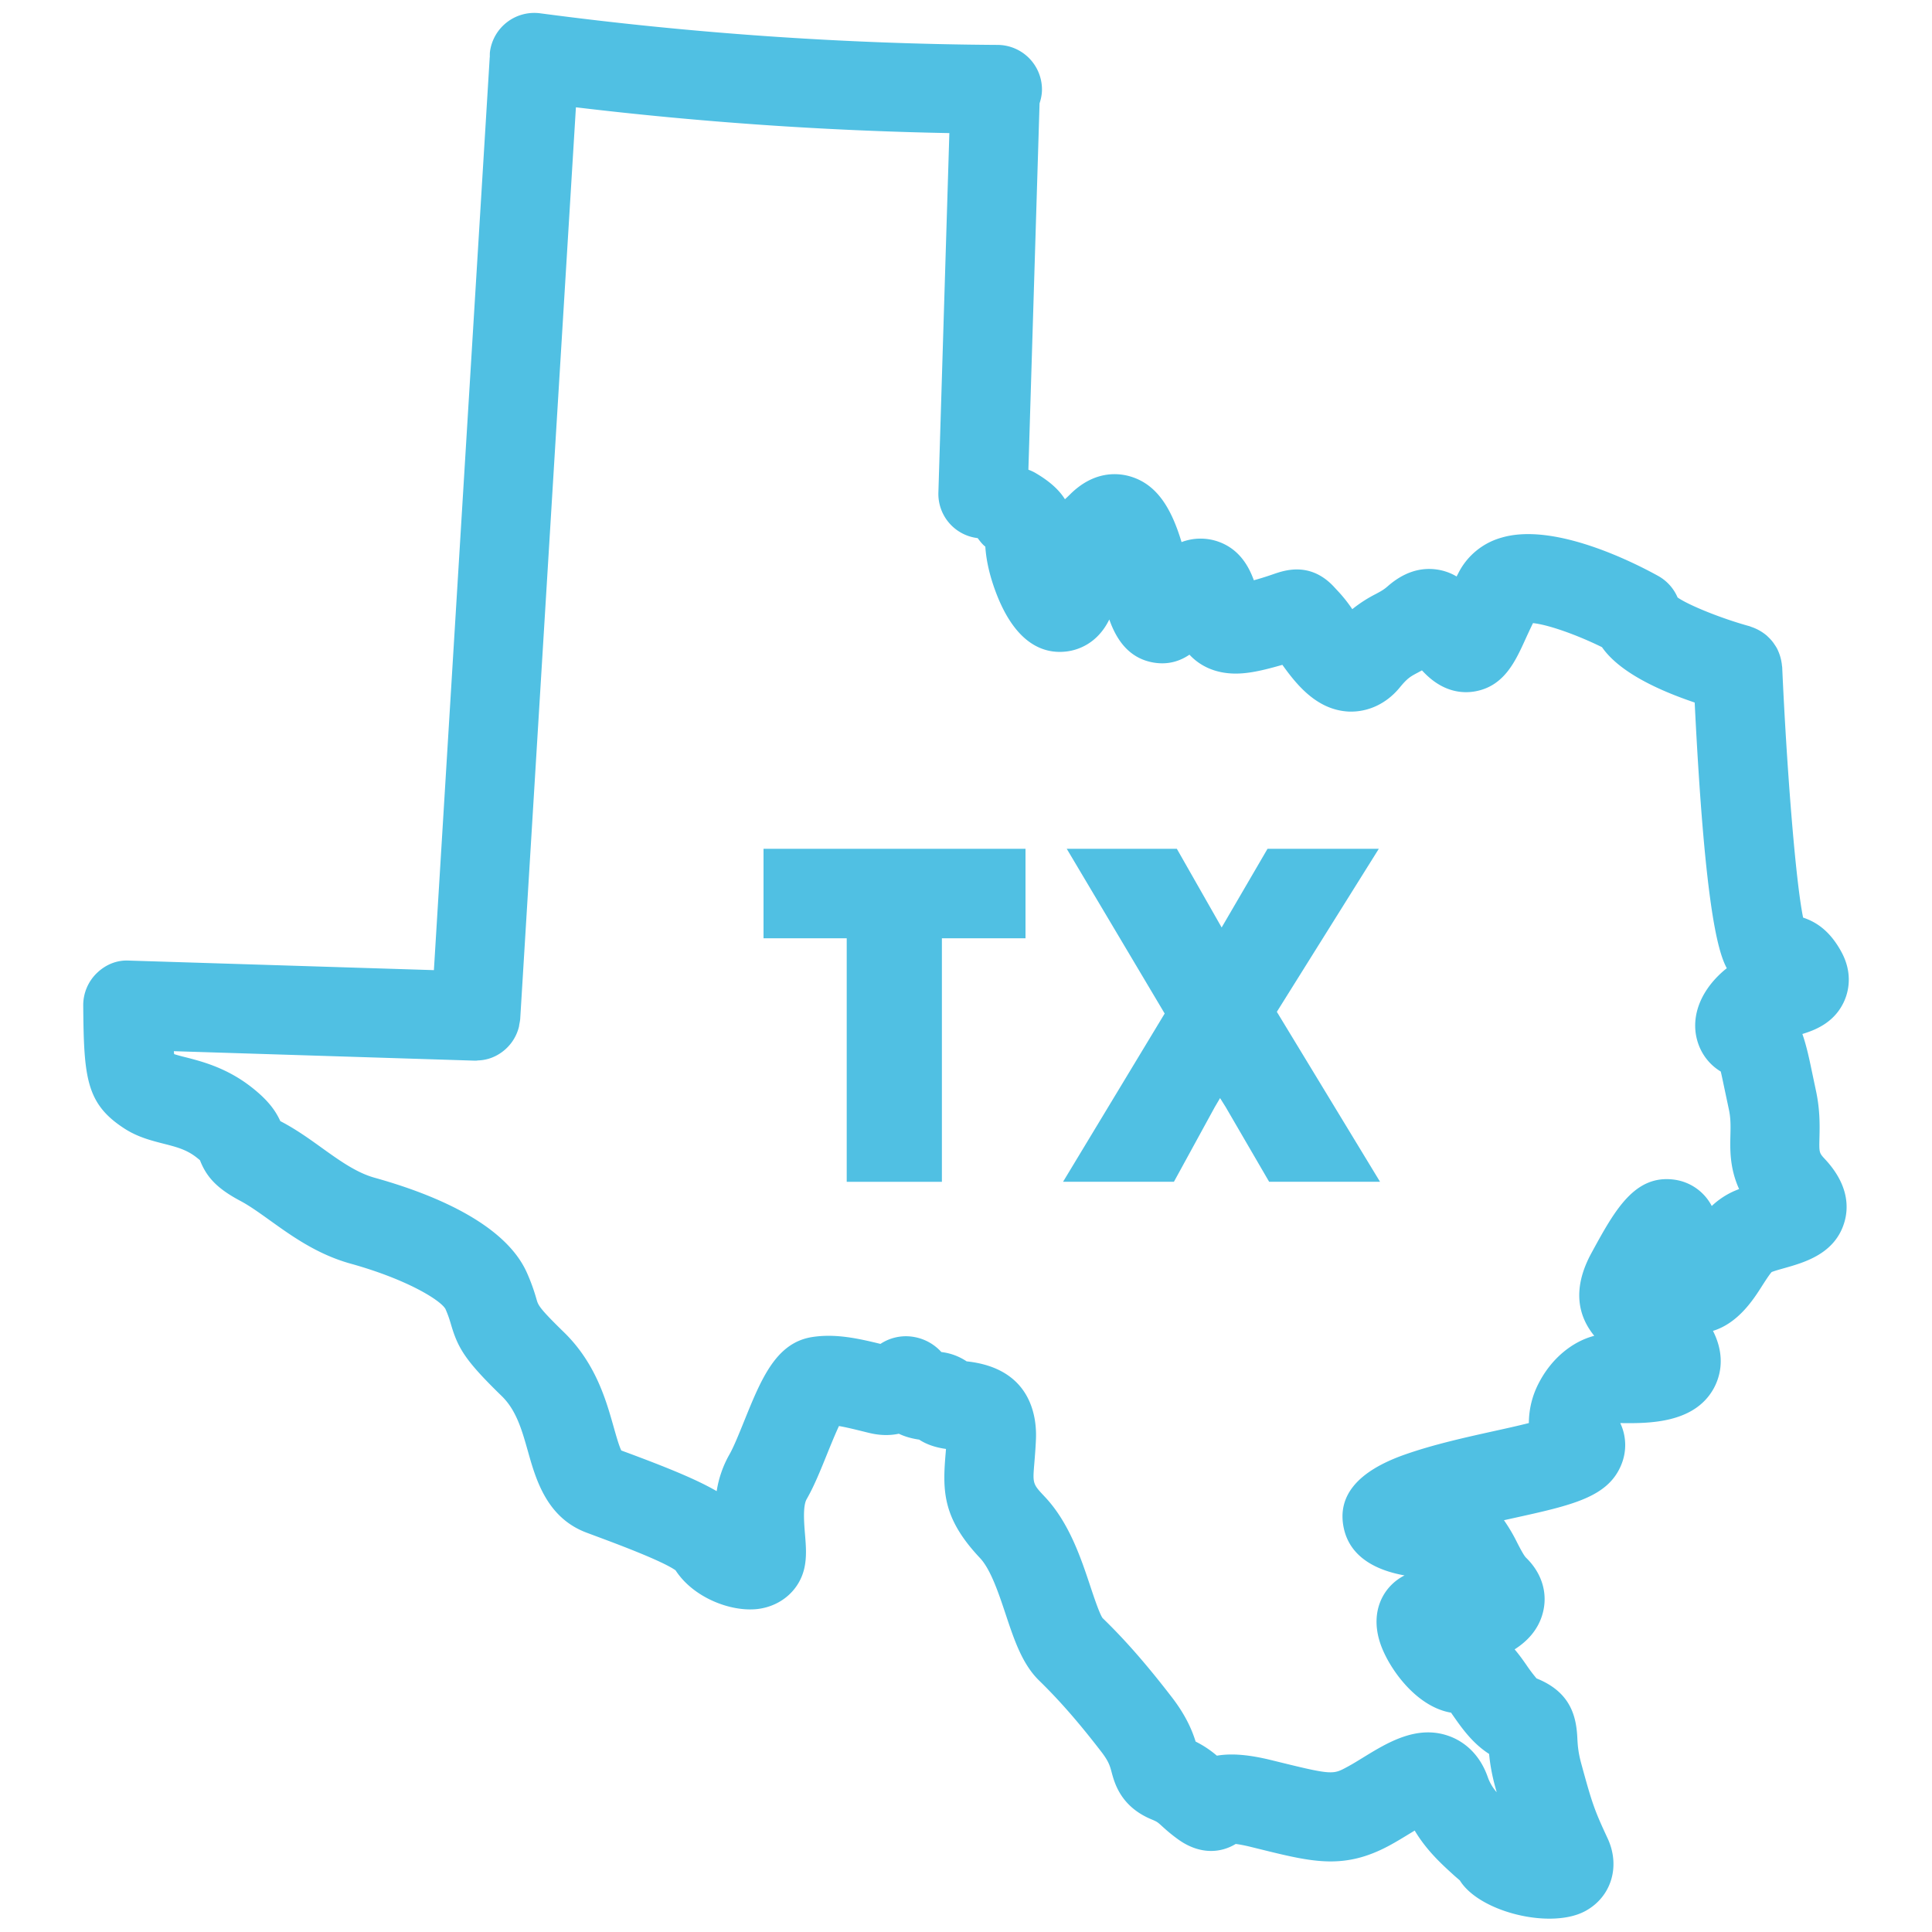 <?xml version="1.0" encoding="UTF-8"?> <svg xmlns="http://www.w3.org/2000/svg" xmlns:xlink="http://www.w3.org/1999/xlink" version="1.1" width="512" height="512" x="0" y="0" viewBox="0 0 65 65" style="enable-background:new 0 0 512 512" xml:space="preserve" class=""><g><path d="M25.688 31.567h2.799v8.194h3.202v-8.194h2.813v-3.011h-8.814zM46.389 28.556h-3.744l-1.544 2.648-1.508-2.648h-3.704l3.295 5.543-3.419 5.661h3.73l1.374-2.512.179-.304.186.297 1.465 2.519h3.731l-3.472-5.718z" fill="#50c0e3" opacity="1" data-original="#000000" class=""></path><path d="M61.214 38.26c.009-.394.021-.932-.123-1.588l-.13-.616c-.086-.412-.178-.858-.322-1.269.516-.154 1.114-.431 1.416-1.124.132-.304.293-.925-.114-1.657-.388-.704-.85-.993-1.277-1.134-.26-1.256-.558-5.15-.704-8.425-.001-.02-.007-.037-.008-.056a1.582 1.582 0 0 0-.11-.449c-.017-.038-.031-.076-.05-.112-.027-.053-.06-.102-.093-.151-.02-.029-.038-.058-.06-.085a1.47 1.47 0 0 0-.13-.144l-.065-.063a1.59 1.59 0 0 0-.521-.295c-.022-.007-.041-.018-.063-.024-.938-.258-2.031-.699-2.419-.966a1.504 1.504 0 0 0-.655-.726c-.787-.436-3.489-1.815-5.268-1.288a2.328 2.328 0 0 0-1.431 1.151l-.081.156a1.79 1.79 0 0 0-.7-.239c-.566-.07-1.11.122-1.619.569-.135.118-.229.168-.401.26a4.567 4.567 0 0 0-.79.51 4.854 4.854 0 0 0-.493-.619l-.084-.09c-.806-.907-1.69-.602-2.069-.472-.122.042-.299.104-.565.18-.035.01-.068.02-.101.028-.178-.493-.503-1.054-1.195-1.299a1.809 1.809 0 0 0-1.237.015c-.346-1.15-.833-1.945-1.726-2.209-.412-.121-1.22-.202-2.032.611a4.434 4.434 0 0 1-.165.156c-.211-.335-.537-.618-1.003-.89a1.492 1.492 0 0 0-.227-.103l.376-12.326c.047-.145.08-.296.081-.457a1.5 1.5 0 0 0-1.491-1.509A122.924 122.924 0 0 1 18.17.447a1.504 1.504 0 0 0-1.685 1.289c-.008.061-.005.12-.006.18 0 .009-.004.018-.004.027l-1.877 30.696-10.25-.321c-.424-.025-.804.141-1.096.426s-.455.678-.452 1.086c.02 2.421.093 3.301 1.382 4.136.442.288.906.406 1.315.511.433.11.774.197 1.109.459.049.038.089.07.122.1.229.59.604.966 1.361 1.368.303.161.637.4.99.653.748.536 1.595 1.144 2.713 1.456 1.893.526 3.027 1.228 3.195 1.527.104.236.149.396.188.526.237.806.489 1.22 1.708 2.406.489.477.678 1.146.878 1.854.266.944.631 2.237 1.975 2.739l.313.117c.677.252 2.221.826 2.68 1.15.594.918 1.861 1.41 2.77 1.3.778-.098 1.39-.632 1.559-1.36.088-.382.058-.758.025-1.156-.031-.377-.077-.947.056-1.179.245-.425.458-.95.683-1.507.11-.271.268-.663.404-.953.24.041.528.112.796.178l.216.053c.348.085.682.096 1.002.028.193.092.419.161.684.198.241.159.542.264.903.314a32.29 32.29 0 0 1-.018.218c-.102 1.231-.077 2.137 1.162 3.452.362.386.63 1.19.866 1.9.286.858.556 1.668 1.122 2.221.688.671 1.334 1.41 2.095 2.399.248.322.29.48.344.681.101.376.311 1.159 1.334 1.588.197.082.213.096.359.229s.312.281.569.464c.635.448 1.328.491 1.914.138.101.012.259.038.492.095l.353.087c1.745.43 2.799.688 4.313-.123.229-.123.462-.265.691-.405l.173-.105c.396.664.905 1.127 1.275 1.464.109.1.211.184.244.214.473.767 1.848 1.286 3.013 1.286.456 0 .881-.079 1.206-.255.878-.475 1.193-1.506.75-2.452-.441-.948-.516-1.159-.884-2.509-.109-.399-.121-.646-.132-.862-.035-.736-.229-1.546-1.373-2.005a5.244 5.244 0 0 1-.345-.458c-.102-.146-.231-.331-.392-.519.419-.267.793-.653.944-1.21.182-.669-.023-1.354-.561-1.875-.074-.073-.209-.333-.298-.506a5.744 5.744 0 0 0-.444-.754l.321-.071c1.996-.44 3.201-.706 3.638-1.824a1.73 1.73 0 0 0-.046-1.373c.966.014 2.476.012 3.133-1.146.2-.354.444-1.055-.014-1.956.855-.262 1.37-1.068 1.655-1.518.096-.149.235-.368.32-.462.136-.052.287-.091.433-.133.685-.194 1.718-.488 2.021-1.57.136-.486.132-1.243-.658-2.092-.201-.217-.201-.217-.188-.741zm-2.864 1.809a2.673 2.673 0 0 0-.76.505 1.676 1.676 0 0 0-1.248-.884c-1.349-.189-2.017 1.032-2.794 2.456-.721 1.315-.38 2.222.089 2.796-.744.193-1.437.767-1.855 1.568a2.91 2.91 0 0 0-.345 1.367c-.365.093-.798.188-1.161.268-.953.211-2.034.449-3.005.79-1.605.563-2.298 1.401-2.058 2.491.226 1.022 1.187 1.425 2.041 1.577-.699.354-1.174 1.188-.824 2.263.27.829 1.2 2.156 2.39 2.355.024.036.049.073.075.109.282.403.646.923 1.204 1.279.026.284.081.653.207 1.114l.048.174a1.556 1.556 0 0 1-.292-.487c-.316-.924-.954-1.274-1.306-1.4-1.088-.396-2.09.227-2.898.722-.183.112-.367.227-.547.322-.447.241-.496.266-2.175-.147l-.358-.088c-.752-.185-1.344-.236-1.837-.151a3.518 3.518 0 0 0-.716-.475c-.108-.349-.312-.857-.792-1.482-.852-1.107-1.586-1.946-2.338-2.673-.105-.149-.289-.701-.411-1.066-.317-.954-.713-2.142-1.527-3.009-.416-.441-.416-.441-.357-1.148.019-.229.04-.487.053-.784.033-.727-.136-2.397-2.332-2.63a1.931 1.931 0 0 0-.85-.313 1.611 1.611 0 0 0-.886-.501 1.553 1.553 0 0 0-1.163.227c-.75-.183-1.523-.356-2.313-.228-1.209.198-1.701 1.413-2.27 2.819-.177.437-.359.889-.501 1.134a3.62 3.62 0 0 0-.426 1.229c-.676-.393-1.645-.787-3.019-1.298l-.19-.07c-.081-.166-.18-.521-.256-.788-.256-.908-.607-2.15-1.671-3.188-.839-.817-.867-.913-.923-1.103a6.561 6.561 0 0 0-.321-.891c-.737-1.676-3.2-2.67-5.135-3.208-.606-.17-1.172-.575-1.77-1.004-.418-.301-.851-.61-1.331-.865l-.065-.034c-.167-.367-.43-.722-.98-1.15-.829-.646-1.662-.859-2.212-1a5.72 5.72 0 0 1-.38-.104 2.062 2.062 0 0 1-.01-.099l10.108.318h.007l.042.001c.026 0 .051-.006.078-.008a1.41 1.41 0 0 0 .72-.224c.322-.203.562-.526.656-.911.006-.026.007-.055.013-.082.011-.061.025-.12.029-.184L19.376 3.61c4.159.498 8.368.789 12.564.868l-.369 12.098a1.496 1.496 0 0 0 1.321 1.528c.078.102.153.206.258.287.023.343.096.832.337 1.488.689 1.868 1.702 2.136 2.427 2.035.338-.047 1.005-.248 1.407-1.072.226.641.624 1.277 1.437 1.44.523.103.937-.037 1.26-.256.321.345.752.561 1.261.619.537.064 1.096-.057 1.829-.267l.036-.01c.469.652 1.16 1.535 2.261 1.573.632.014 1.242-.267 1.687-.809.259-.316.359-.37.604-.5l.144-.078c.033.035.066.07.102.105.632.633 1.267.676 1.688.601.972-.175 1.349-1.003 1.682-1.733.076-.167.163-.356.264-.563.494.049 1.453.382 2.321.809.381.549 1.229 1.224 3.119 1.863.329 6.66.754 8.343 1.081 8.939-.05.038-.1.079-.148.122-.811.724-1.107 1.647-.794 2.47.145.378.406.684.739.884.043.186.09.413.132.613l.138.651c.067.304.061.567.054.873-.012.494-.026 1.112.292 1.816-.057.022-.11.044-.16.065z" fill="#50c0e3" opacity="1" data-original="#000000" class=""></path></g></svg> 